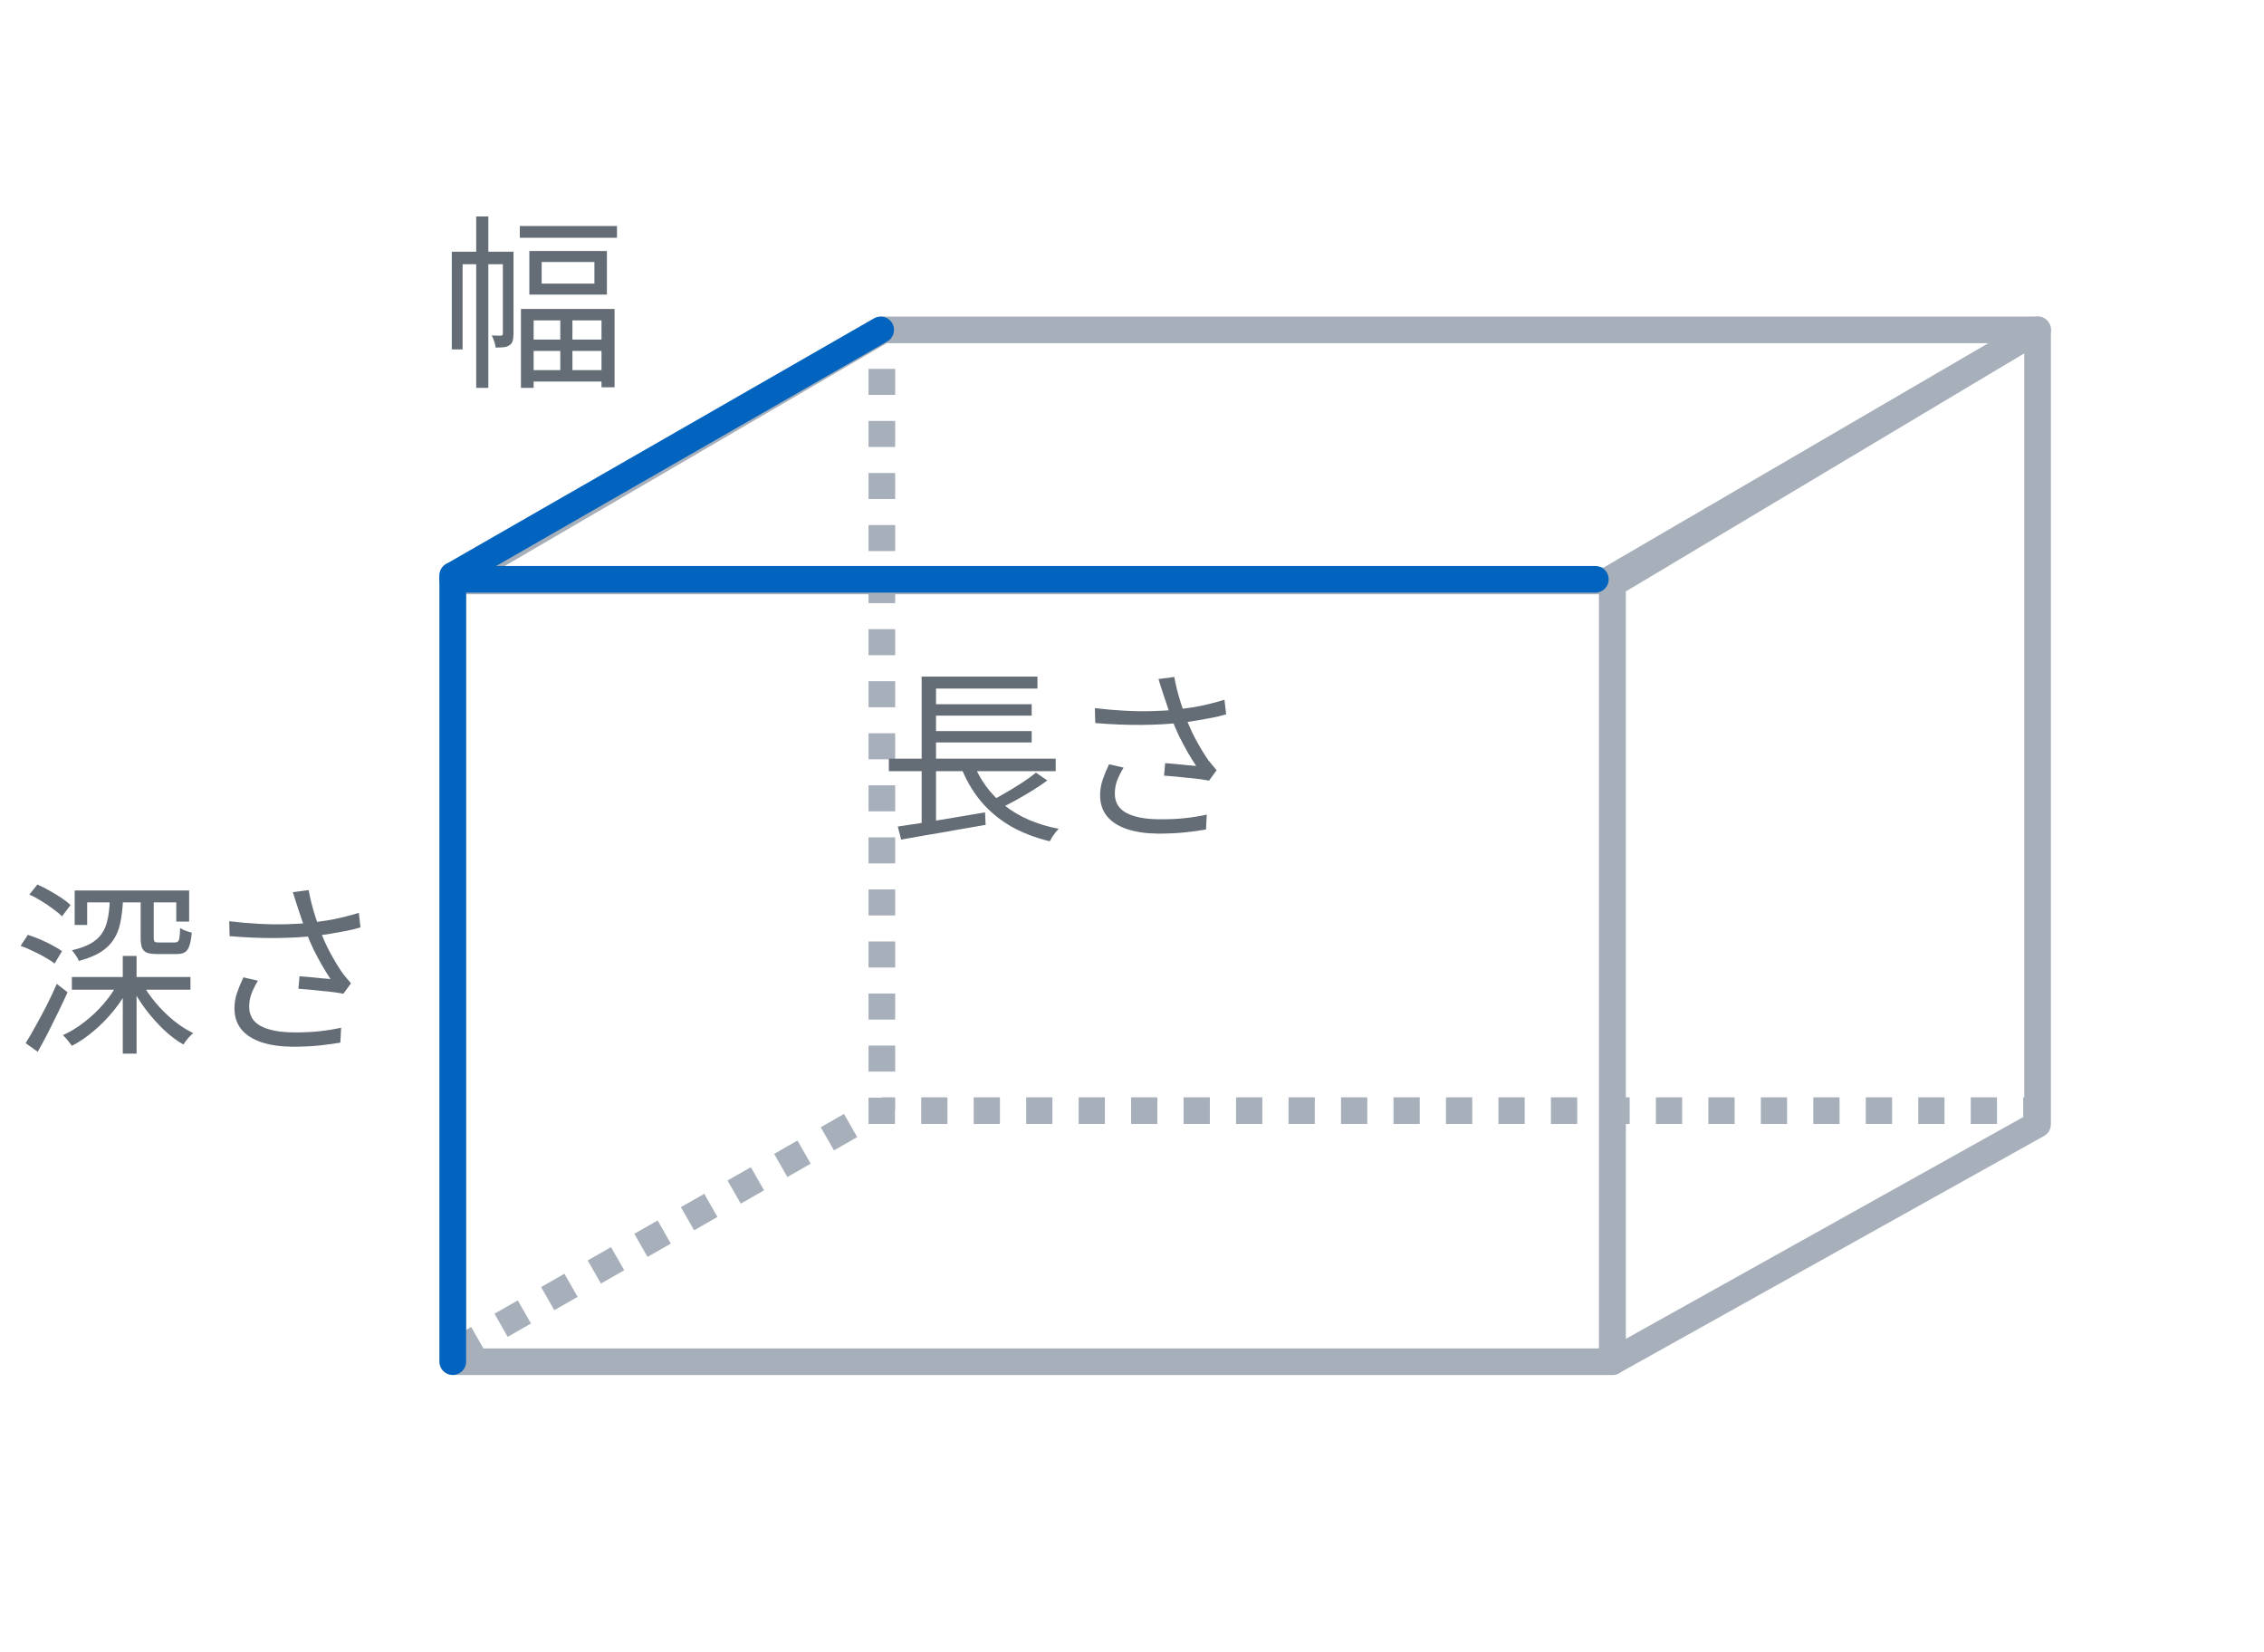 <svg width="170" height="124" viewBox="0 0 170 124" fill="none" xmlns="http://www.w3.org/2000/svg">
<path d="M35.758 16.254H36.668V29.12H35.758V16.254ZM33.924 18.9H38.18V19.838H34.736V26.236H33.924V18.9ZM37.76 18.9H38.558V25.074C38.558 25.261 38.539 25.429 38.502 25.578C38.465 25.718 38.385 25.83 38.264 25.914C38.142 25.998 37.998 26.049 37.83 26.068C37.662 26.087 37.456 26.096 37.214 26.096C37.205 25.975 37.172 25.825 37.116 25.648C37.06 25.471 36.995 25.317 36.92 25.186C37.097 25.195 37.246 25.2 37.368 25.2C37.489 25.2 37.578 25.2 37.634 25.2C37.718 25.191 37.76 25.139 37.76 25.046V18.9ZM39.034 16.968H46.328V17.85H39.034V16.968ZM40.672 19.67V21.294H44.634V19.67H40.672ZM39.748 18.844H45.572V22.12H39.748V18.844ZM39.594 25.494H45.782V26.348H39.594V25.494ZM39.58 27.79H45.796V28.644H39.58V27.79ZM39.118 23.198H46.146V29.078H45.166V24.052H40.07V29.12H39.118V23.198ZM42.072 23.646H42.982V28.378H42.072V23.646Z" fill="#646C75"/>
<path d="M22.337 68.074C22.29 67.925 22.234 67.752 22.169 67.556C22.113 67.36 22.052 67.169 21.987 66.982L23.177 66.828C23.224 67.099 23.289 67.407 23.373 67.752C23.457 68.088 23.555 68.433 23.667 68.788C23.779 69.133 23.891 69.456 24.003 69.754C24.218 70.361 24.488 70.968 24.815 71.574C25.142 72.171 25.45 72.675 25.739 73.086C25.842 73.217 25.944 73.343 26.047 73.464C26.15 73.585 26.252 73.707 26.355 73.828L25.781 74.612C25.613 74.575 25.389 74.537 25.109 74.5C24.838 74.463 24.54 74.43 24.213 74.402C23.896 74.365 23.578 74.332 23.261 74.304C22.944 74.276 22.659 74.253 22.407 74.234L22.491 73.296C22.752 73.315 23.028 73.338 23.317 73.366C23.616 73.394 23.896 73.422 24.157 73.45C24.428 73.469 24.647 73.487 24.815 73.506C24.619 73.207 24.409 72.867 24.185 72.484C23.961 72.092 23.742 71.681 23.527 71.252C23.322 70.814 23.14 70.384 22.981 69.964C22.832 69.553 22.706 69.189 22.603 68.872C22.5 68.555 22.412 68.289 22.337 68.074ZM17.213 69.166C17.997 69.26 18.753 69.325 19.481 69.362C20.218 69.4 20.914 69.409 21.567 69.39C22.23 69.371 22.827 69.334 23.359 69.278C23.732 69.231 24.124 69.175 24.535 69.11C24.955 69.045 25.37 68.961 25.781 68.858C26.192 68.755 26.579 68.648 26.943 68.536L27.069 69.628C26.742 69.731 26.383 69.82 25.991 69.894C25.599 69.969 25.207 70.039 24.815 70.104C24.423 70.169 24.054 70.221 23.709 70.258C22.822 70.361 21.828 70.417 20.727 70.426C19.635 70.436 18.473 70.389 17.241 70.286L17.213 69.166ZM19.369 73.632C19.164 73.968 19 74.295 18.879 74.612C18.767 74.92 18.711 75.242 18.711 75.578C18.711 76.241 19 76.726 19.579 77.034C20.158 77.342 20.965 77.501 22.001 77.51C22.72 77.519 23.378 77.492 23.975 77.426C24.582 77.361 25.128 77.272 25.613 77.16L25.557 78.28C25.128 78.355 24.614 78.425 24.017 78.49C23.42 78.555 22.729 78.588 21.945 78.588C21.058 78.579 20.288 78.467 19.635 78.252C18.991 78.037 18.492 77.72 18.137 77.3C17.782 76.871 17.605 76.339 17.605 75.704C17.605 75.322 17.666 74.944 17.787 74.57C17.918 74.188 18.081 73.791 18.277 73.38L19.369 73.632Z" fill="#646C75"/>
<path d="M5.397 73.352H14.301V74.304H5.397V73.352ZM10.563 67.654H11.543V70.398C11.543 70.557 11.566 70.659 11.613 70.706C11.659 70.743 11.776 70.762 11.963 70.762C12 70.762 12.07 70.762 12.173 70.762C12.285 70.762 12.402 70.762 12.523 70.762C12.653 70.762 12.775 70.762 12.887 70.762C13.008 70.762 13.092 70.762 13.139 70.762C13.288 70.762 13.386 70.701 13.433 70.58C13.479 70.45 13.512 70.146 13.531 69.67C13.624 69.745 13.759 69.815 13.937 69.88C14.114 69.945 14.268 69.992 14.399 70.02C14.361 70.45 14.301 70.781 14.217 71.014C14.142 71.248 14.025 71.411 13.867 71.504C13.717 71.588 13.517 71.63 13.265 71.63C13.209 71.63 13.111 71.63 12.971 71.63C12.84 71.63 12.695 71.63 12.537 71.63C12.378 71.63 12.233 71.63 12.103 71.63C11.972 71.63 11.883 71.63 11.837 71.63C11.492 71.63 11.226 71.597 11.039 71.532C10.861 71.457 10.736 71.332 10.661 71.154C10.595 70.977 10.563 70.73 10.563 70.412V67.654ZM5.607 66.856H14.203V69.194H13.237V67.752H6.545V69.446H5.607V66.856ZM9.219 71.77H10.255V79.106H9.219V71.77ZM8.239 67.668H9.233C9.196 68.293 9.126 68.849 9.023 69.334C8.92 69.81 8.748 70.225 8.505 70.58C8.272 70.935 7.945 71.243 7.525 71.504C7.114 71.756 6.578 71.971 5.915 72.148C5.878 72.027 5.803 71.887 5.691 71.728C5.588 71.57 5.49 71.444 5.397 71.35C5.976 71.21 6.442 71.042 6.797 70.846C7.161 70.641 7.441 70.394 7.637 70.104C7.842 69.815 7.987 69.469 8.071 69.068C8.164 68.667 8.22 68.2 8.239 67.668ZM10.661 73.8C10.931 74.295 11.272 74.79 11.683 75.284C12.094 75.769 12.541 76.213 13.027 76.614C13.521 77.016 14.016 77.333 14.511 77.566C14.427 77.632 14.338 77.716 14.245 77.818C14.152 77.912 14.063 78.014 13.979 78.126C13.895 78.238 13.825 78.336 13.769 78.42C13.274 78.14 12.784 77.772 12.299 77.314C11.813 76.847 11.361 76.339 10.941 75.788C10.521 75.228 10.171 74.663 9.891 74.094L10.661 73.8ZM8.897 73.716L9.737 74.01C9.429 74.645 9.042 75.251 8.575 75.83C8.118 76.4 7.614 76.918 7.063 77.384C6.522 77.851 5.966 78.229 5.397 78.518C5.313 78.406 5.206 78.266 5.075 78.098C4.944 77.939 4.828 77.814 4.725 77.72C5.285 77.468 5.826 77.137 6.349 76.726C6.881 76.316 7.366 75.853 7.805 75.34C8.253 74.817 8.617 74.276 8.897 73.716ZM2.205 67.164L2.807 66.408C3.106 66.539 3.409 66.693 3.717 66.87C4.034 67.047 4.333 67.23 4.613 67.416C4.893 67.603 5.122 67.78 5.299 67.948L4.655 68.802C4.487 68.625 4.263 68.438 3.983 68.242C3.712 68.037 3.423 67.841 3.115 67.654C2.807 67.458 2.504 67.295 2.205 67.164ZM1.547 71.014L2.093 70.188C2.392 70.281 2.704 70.398 3.031 70.538C3.358 70.678 3.666 70.828 3.955 70.986C4.244 71.135 4.478 71.28 4.655 71.42L4.095 72.344C3.918 72.195 3.684 72.041 3.395 71.882C3.106 71.714 2.798 71.555 2.471 71.406C2.154 71.248 1.846 71.117 1.547 71.014ZM1.925 78.322C2.149 77.968 2.396 77.543 2.667 77.048C2.947 76.553 3.227 76.031 3.507 75.48C3.787 74.93 4.039 74.393 4.263 73.87L5.075 74.5C4.86 74.976 4.622 75.48 4.361 76.012C4.109 76.535 3.852 77.053 3.591 77.566C3.33 78.07 3.078 78.537 2.835 78.966L1.925 78.322Z" fill="#646C75"/>
<rect x="34" y="43.617" width="87.073" height="58.621" stroke="#A6AFBA" stroke-width="2" stroke-linejoin="round"/>
<path d="M152.486 23.907C152.795 23.723 153.179 23.718 153.492 23.895C153.805 24.073 153.999 24.406 153.999 24.766V84.413C153.999 84.775 153.803 85.109 153.486 85.286L121.56 103.103C121.25 103.275 120.872 103.271 120.566 103.092C120.261 102.912 120.072 102.584 120.072 102.229V43.843C120.072 43.491 120.257 43.165 120.56 42.984L152.486 23.907ZM122.072 44.409V100.526L151.999 83.825V26.527L122.072 44.409Z" fill="#A6AFBA"/>
<path d="M36.372 101.369L34.629 102.365L33.637 100.629L35.38 99.633L36.372 101.369ZM39.872 99.369L38.122 100.369L37.13 98.633L38.88 97.633L39.872 99.369ZM43.372 97.369L41.622 98.369L40.63 96.633L42.38 95.633L43.372 97.369ZM46.872 95.369L45.122 96.369L44.13 94.633L45.88 93.633L46.872 95.369ZM50.372 93.369L48.622 94.369L47.63 92.633L49.38 91.633L50.372 93.369ZM53.872 91.369L52.122 92.369L51.13 90.633L52.88 89.633L53.872 91.369ZM57.372 89.369L55.622 90.369L54.63 88.633L56.38 87.633L57.372 89.369ZM60.872 87.369L59.122 88.369L58.13 86.633L59.88 85.633L60.872 87.369ZM64.365 85.373L62.622 86.369L61.63 84.633L63.373 83.637L64.365 85.373Z" fill="#A6AFBA"/>
<path d="M67.202 82.387V82.41H67.217V83.387H67.202V84.387H65.217V82.41H66.217V82.387H67.202ZM71.143 82.387V84.387H69.173V82.387H71.143ZM75.083 82.387V84.387H73.113V82.387H75.083ZM79.023 82.387V84.387H77.054V82.387H79.023ZM82.964 82.387V84.387H80.994V82.387H82.964ZM86.904 82.387V84.387H84.934V82.387H86.904ZM90.845 82.387V84.387H88.874V82.387H90.845ZM94.785 82.387V84.387H92.814V82.387H94.785ZM98.726 82.387V84.387H96.755V82.387H98.726ZM102.666 82.387V84.387H100.695V82.387H102.666ZM106.606 82.387V84.387H104.636V82.387H106.606ZM110.547 82.387V84.387H108.576V82.387H110.547ZM114.487 82.387V84.387H112.517V82.387H114.487ZM118.428 82.387V84.387H116.457V82.387H118.428ZM122.368 82.387V84.387H120.397V82.387H122.368ZM126.309 82.387V84.387H124.338V82.387H126.309ZM130.249 82.387V84.387H128.278V82.387H130.249ZM134.189 82.387V84.387H132.219V82.387H134.189ZM138.13 82.387V84.387H136.159V82.387H138.13ZM142.07 82.387V84.387H140.1V82.387H142.07ZM146.01 82.387V84.387H144.04V82.387H146.01ZM149.95 82.387V84.387H147.98V82.387H149.95ZM152.906 82.387V84.387H151.921V82.387H152.906ZM67.217 78.502V80.456H65.217V78.502H67.217ZM67.217 74.594V76.548H65.217V74.594H67.217ZM67.217 70.686V72.64H65.217V70.686H67.217ZM67.217 66.777V68.731H65.217V66.777H67.217ZM67.217 62.869V64.823H65.217V62.869H67.217ZM67.217 58.961V60.915H65.217V58.961H67.217ZM67.217 55.054V57.008H65.217V55.054H67.217ZM67.217 51.145V53.1H65.217V51.145H67.217ZM67.217 47.237V49.191H65.217V47.237H67.217ZM67.217 43.329V45.283H65.217V43.329H67.217ZM67.217 39.421V41.375H65.217V39.421H67.217ZM67.217 35.513V37.467H65.217V35.513H67.217ZM67.217 31.605V33.559H65.217V31.605H67.217ZM67.217 27.696V29.65H65.217V27.696H67.217ZM67.217 24.766V25.742H65.217V24.766H67.217Z" fill="#A6AFBA"/>
<path d="M153 23.766L153.167 23.779C153.547 23.843 153.863 24.123 153.966 24.505C154.084 24.941 153.895 25.402 153.504 25.63L121.193 44.472C121.04 44.561 120.866 44.608 120.689 44.608H34.001C33.549 44.608 33.153 44.305 33.035 43.869C32.917 43.433 33.106 42.972 33.497 42.744L65.808 23.901L65.926 23.843C66.048 23.792 66.179 23.766 66.312 23.766H153ZM37.7 42.608H120.417L149.299 25.766H66.584L37.7 42.608Z" fill="#A6AFBA"/>
<path d="M65.632 23.898C66.111 23.624 66.722 23.789 66.997 24.268C67.272 24.747 67.107 25.358 66.628 25.633L34.498 44.077C34.019 44.352 33.408 44.186 33.133 43.707C32.858 43.228 33.023 42.617 33.502 42.342L65.632 23.898Z" fill="#0264BF"/>
<path d="M119.795 42.496L119.897 42.501C120.402 42.552 120.795 42.978 120.795 43.496C120.795 44.014 120.402 44.44 119.897 44.491L119.795 44.496H34C33.448 44.496 33 44.048 33 43.496C33 42.944 33.448 42.496 34 42.496H119.795Z" fill="#0264BF"/>
<path d="M35 102.231C35 102.784 34.552 103.231 34 103.231C33.448 103.231 33 102.784 33 102.231L33 43.211C33 42.659 33.448 42.211 34 42.211C34.552 42.211 35 42.659 35 43.211L35 102.231Z" fill="#0264BF"/>
<path d="M87.337 52.074C87.29 51.925 87.234 51.752 87.169 51.556C87.113 51.36 87.052 51.169 86.987 50.982L88.177 50.828C88.224 51.099 88.289 51.407 88.373 51.752C88.457 52.088 88.555 52.434 88.667 52.788C88.779 53.133 88.891 53.456 89.003 53.754C89.218 54.361 89.488 54.968 89.815 55.574C90.142 56.172 90.45 56.675 90.739 57.086C90.842 57.217 90.944 57.343 91.047 57.464C91.15 57.586 91.252 57.707 91.355 57.828L90.781 58.612C90.613 58.575 90.389 58.538 90.109 58.5C89.838 58.463 89.54 58.43 89.213 58.402C88.896 58.365 88.578 58.332 88.261 58.304C87.944 58.276 87.659 58.253 87.407 58.234L87.491 57.296C87.752 57.315 88.028 57.338 88.317 57.366C88.616 57.394 88.896 57.422 89.157 57.45C89.428 57.469 89.647 57.487 89.815 57.506C89.619 57.208 89.409 56.867 89.185 56.484C88.961 56.092 88.742 55.681 88.527 55.252C88.322 54.813 88.14 54.384 87.981 53.964C87.832 53.553 87.706 53.19 87.603 52.872C87.5 52.555 87.412 52.289 87.337 52.074ZM82.213 53.166C82.997 53.26 83.753 53.325 84.481 53.362C85.218 53.4 85.914 53.409 86.567 53.39C87.23 53.371 87.827 53.334 88.359 53.278C88.732 53.231 89.124 53.175 89.535 53.11C89.955 53.045 90.37 52.961 90.781 52.858C91.192 52.755 91.579 52.648 91.943 52.536L92.069 53.628C91.742 53.731 91.383 53.819 90.991 53.894C90.599 53.969 90.207 54.039 89.815 54.104C89.423 54.169 89.054 54.221 88.709 54.258C87.822 54.361 86.828 54.417 85.727 54.426C84.635 54.435 83.473 54.389 82.241 54.286L82.213 53.166ZM84.369 57.632C84.164 57.968 84 58.295 83.879 58.612C83.767 58.92 83.711 59.242 83.711 59.578C83.711 60.241 84 60.726 84.579 61.034C85.158 61.342 85.965 61.501 87.001 61.51C87.72 61.52 88.378 61.492 88.975 61.426C89.582 61.361 90.128 61.272 90.613 61.16L90.557 62.28C90.128 62.355 89.614 62.425 89.017 62.49C88.42 62.556 87.729 62.588 86.945 62.588C86.058 62.579 85.288 62.467 84.635 62.252C83.991 62.038 83.492 61.72 83.137 61.3C82.782 60.871 82.605 60.339 82.605 59.704C82.605 59.322 82.666 58.944 82.787 58.57C82.918 58.188 83.081 57.791 83.277 57.38L84.369 57.632Z" fill="#646C75"/>
<path d="M66.742 56.961H79.272V57.899H66.742V56.961ZM69.78 52.873H77.466V53.727H69.78V52.873ZM69.78 54.889H77.466V55.743H69.78V54.889ZM67.414 62.057C67.946 61.982 68.567 61.889 69.276 61.777C69.995 61.655 70.755 61.529 71.558 61.399C72.361 61.259 73.163 61.123 73.966 60.993L74.008 61.931C73.261 62.061 72.505 62.192 71.74 62.323C70.984 62.463 70.256 62.589 69.556 62.701C68.865 62.822 68.236 62.934 67.666 63.037L67.414 62.057ZM73.056 57.213C73.56 58.529 74.353 59.616 75.436 60.475C76.519 61.333 77.872 61.917 79.496 62.225C79.421 62.299 79.342 62.388 79.258 62.491C79.174 62.603 79.095 62.715 79.02 62.827C78.945 62.948 78.88 63.06 78.824 63.163C77.704 62.892 76.71 62.505 75.842 62.001C74.974 61.487 74.228 60.853 73.602 60.097C72.986 59.341 72.487 58.463 72.104 57.465L73.056 57.213ZM77.788 58.011L78.642 58.599C78.297 58.851 77.914 59.107 77.494 59.369C77.084 59.621 76.668 59.863 76.248 60.097C75.838 60.321 75.45 60.521 75.086 60.699L74.372 60.153C74.736 59.966 75.124 59.751 75.534 59.509C75.954 59.266 76.365 59.014 76.766 58.753C77.168 58.491 77.508 58.244 77.788 58.011ZM69.206 50.801H77.9V51.697H70.284V57.353H69.206V50.801ZM69.206 57.255H70.284V62.057L69.206 62.183V57.255Z" fill="#646C75"/>
</svg>
